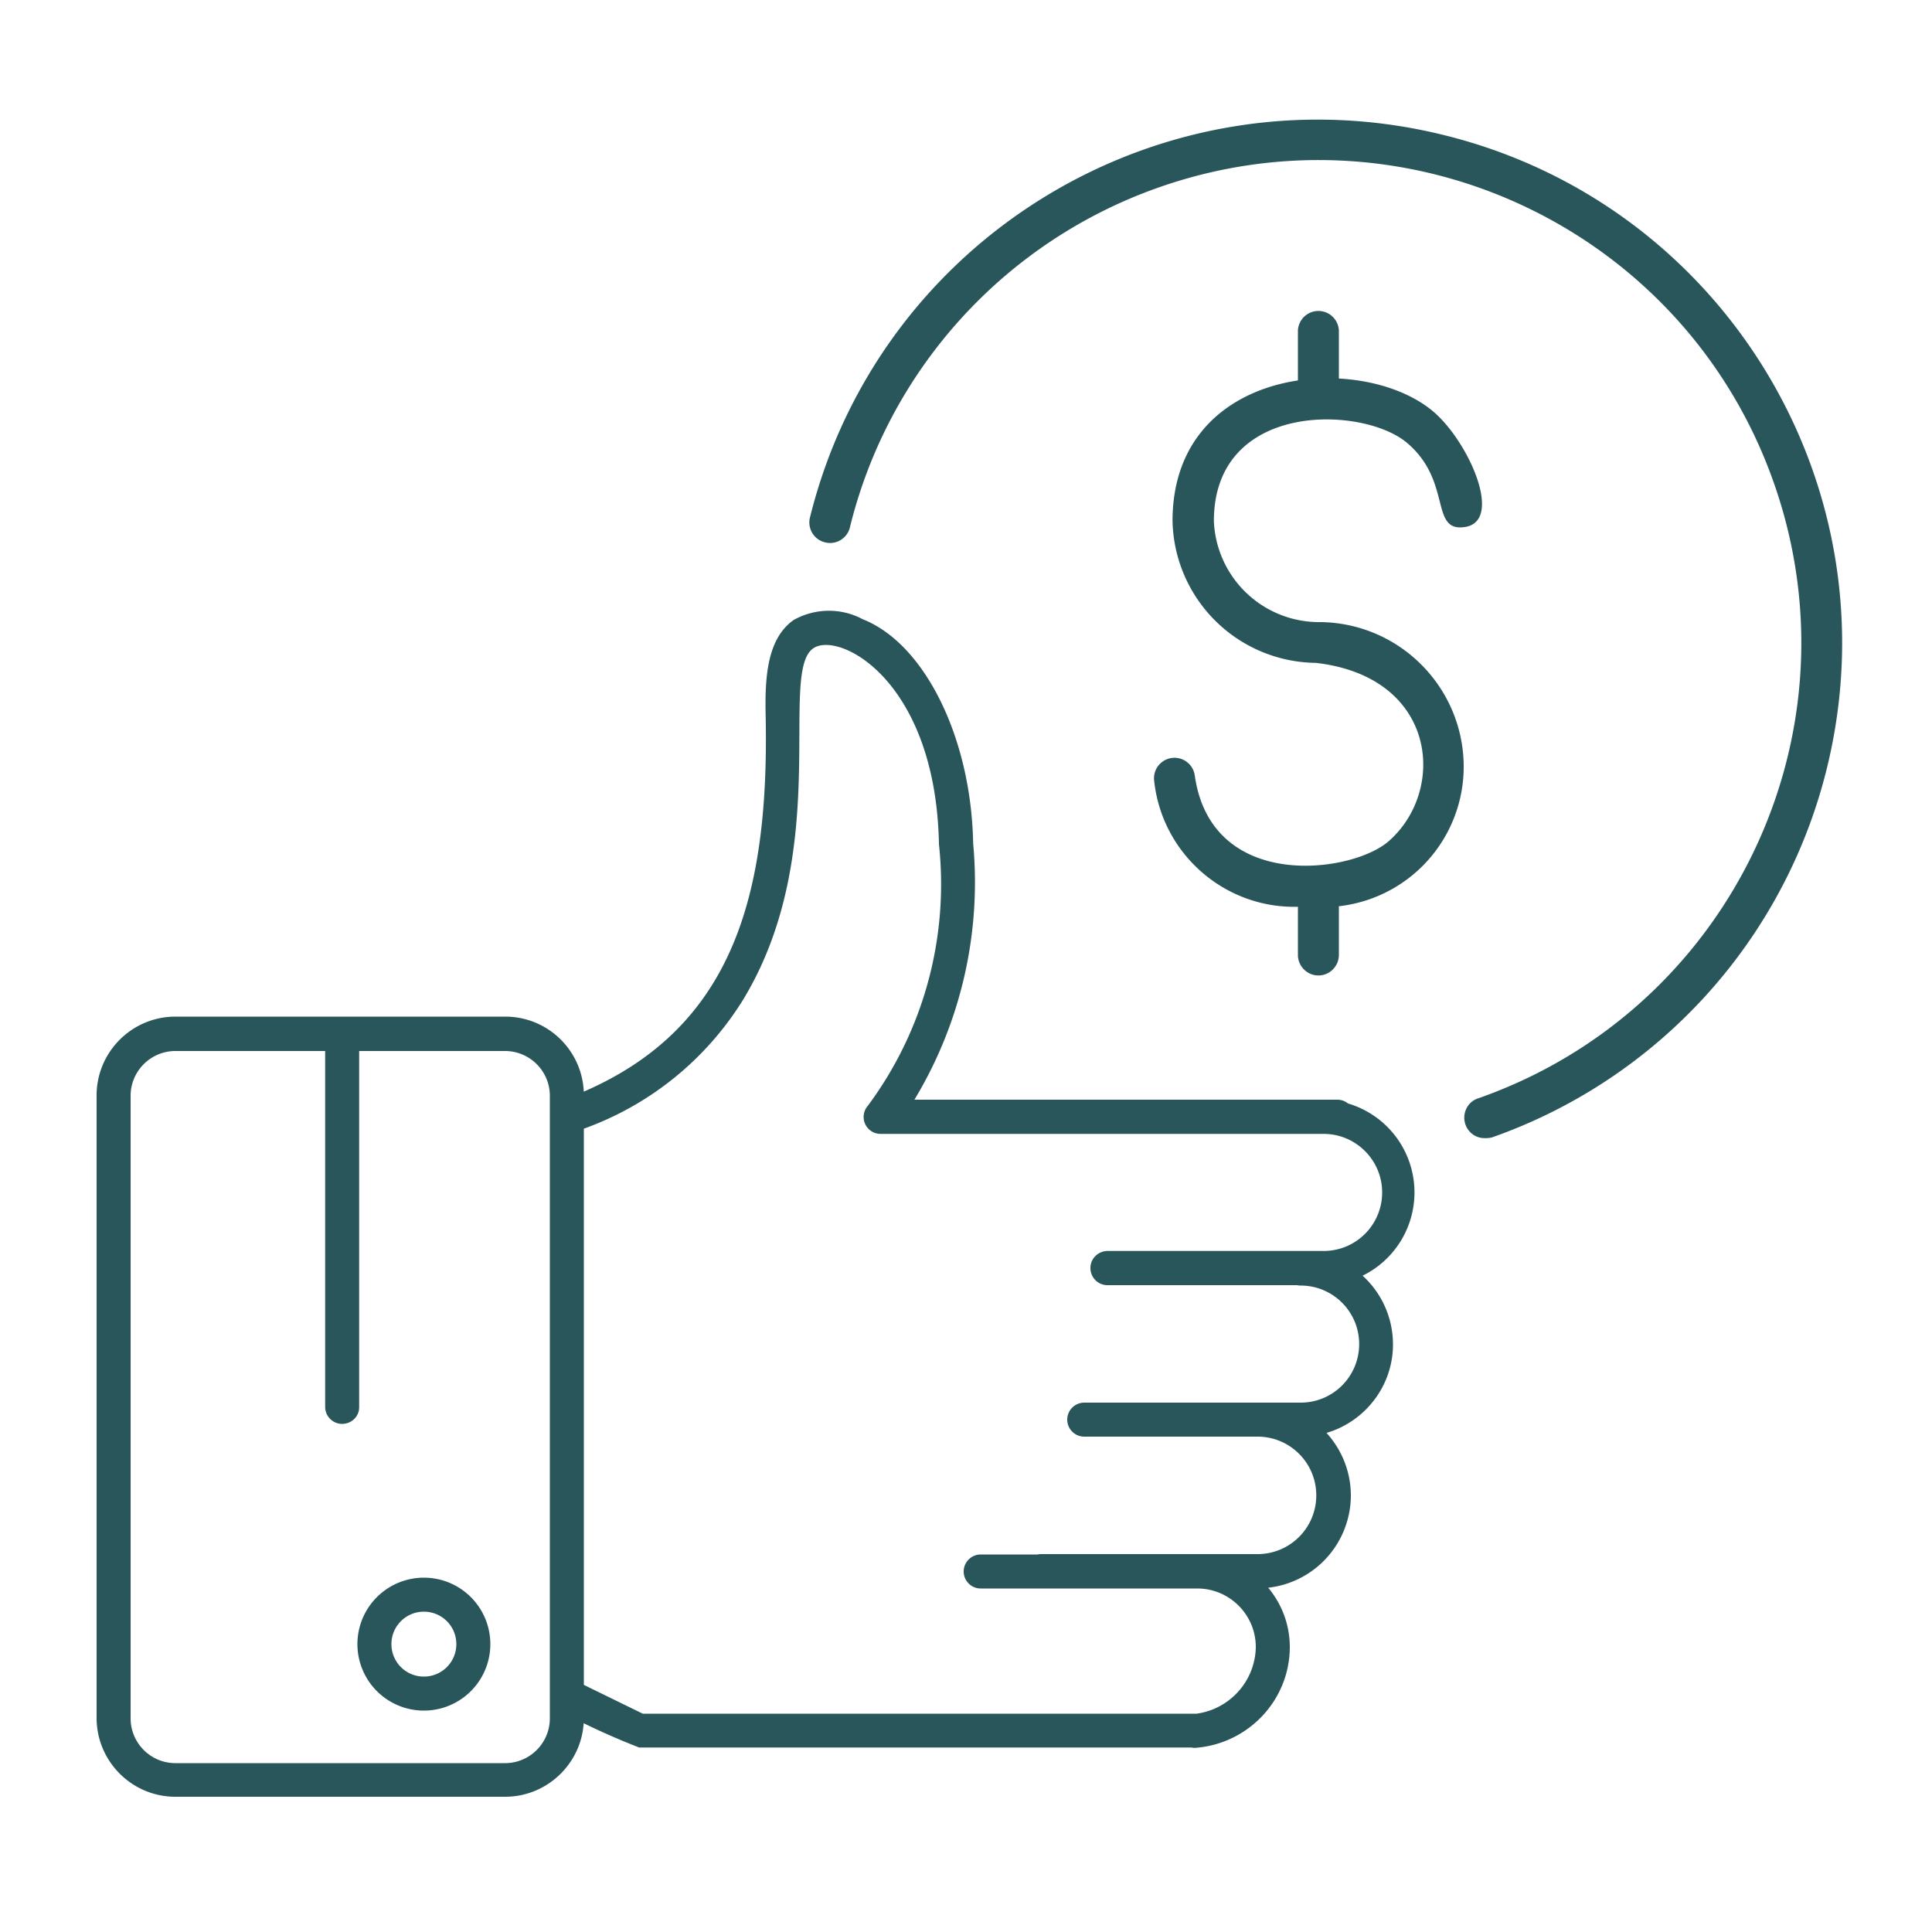 <svg class="hand_dollar_svg" viewBox="0 0 100 100" xml:space="preserve" xmlns="http://www.w3.org/2000/svg">
      <path d="M76.86 58.91c-.59.01-1.06-.46-1.07-1.05 0-.46.28-.87.72-1.01 13.02-4.56 19.88-18.82 15.31-31.84C87.26 11.99 73 5.13 59.98 9.7c-7.97 2.8-14 9.43-16 17.64-.16.56-.75.89-1.32.72-.53-.15-.85-.68-.75-1.22C45.48 12.3 60.15 3.41 74.69 6.98c14.55 3.56 23.44 18.24 19.87 32.78a27.109 27.109 0 0 1-17.33 19.11c-.11.03-.23.04-.35.04zm-8.62-8.42c-.58 0-1.06-.48-1.06-1.06V45.8a1.061 1.061 0 0 1 2.12 0v3.64c-.01.58-.48 1.05-1.06 1.05zm0-28.78c-.59 0-1.06-.47-1.06-1.06v-3.54a1.061 1.061 0 0 1 2.12 0v3.54c-.01.59-.48 1.06-1.06 1.06zm-.52 25.19c-3.99.4-7.55-2.5-7.98-6.48a1.06 1.06 0 0 1 2.1-.29c.85 6.07 8.16 5.08 10.05 3.4 3.01-2.65 2.48-8.51-3.79-9.22a7.504 7.504 0 0 1-7.41-7.34c0-8.05 9.72-8.8 13.46-5.7 1.86 1.55 3.71 5.72 1.66 6.01-1.83.26-.62-2.39-3.01-4.38-2.32-1.92-9.97-2.13-9.97 4.07a5.454 5.454 0 0 0 5.52 5.23c4.04.05 7.32 3.29 7.41 7.34a7.27 7.27 0 0 1-7.12 7.41c-.31-.01-.61-.02-.92-.05zm-5.87 43.55H33.08c-1.41-.55-2.79-1.18-4.12-1.9-.3-.15-.5-.46-.5-.8V57.8c0-.37.23-.7.58-.83 8.69-3.15 10.79-10.16 10.59-19.92-.04-1.88.04-3.97 1.45-4.96 1.11-.62 2.45-.64 3.57-.04 3.21 1.26 5.62 6.14 5.72 11.6.43 4.63-.63 9.28-3.04 13.27h21.89c.49 0 .88.4.88.89 0 .48-.39.87-.88.88H45.58a.875.875 0 0 1-.68-1.43c2.9-3.89 4.22-8.73 3.7-13.56-.16-8.51-5.2-11.06-6.51-10.14-1.82 1.26 1.05 10.49-3.63 18.19a16.086 16.086 0 0 1-8.24 6.67v28.79l3.05 1.49h28.57c.49 0 .88.39.88.88s-.39.88-.88.88zM17.71 73.7c-.49 0-.88-.4-.88-.88v-19.3c0-.49.4-.88.88-.88s.88.4.88.88v19.3c.01.49-.39.88-.88.88zm4.23 14.84a3.44 3.44 0 1 1 0-6.88 3.44 3.44 0 0 1 0 6.88zm0-5.12c-.93 0-1.68.75-1.68 1.68 0 .93.75 1.68 1.68 1.68.93 0 1.68-.75 1.68-1.68 0-.93-.75-1.68-1.68-1.68zM9.08 93C6.83 93 5 91.17 5 88.92V56.7c0-2.25 1.83-4.08 4.08-4.08h17.07c2.25 0 4.07 1.82 4.07 4.07v32.23c0 2.25-1.83 4.08-4.08 4.08H9.08Zm0-38.6c-1.28 0-2.32 1.04-2.32 2.32v32.22c0 1.28 1.04 2.32 2.32 2.32h17.06c1.28 0 2.32-1.04 2.32-2.32V56.72c0-1.28-1.04-2.32-2.32-2.32zm52.77 36.07c-.49 0-.88-.4-.88-.88 0-.49.4-.88.88-.88 1.77-.2 3.12-1.68 3.15-3.46 0-1.67-1.36-3.03-3.03-3.03H50.76c-.49 0-.88-.4-.88-.88 0-.49.4-.88.88-.88h11.2c2.65 0 4.8 2.15 4.8 4.8-.01 2.74-2.15 5.01-4.91 5.21zm3.24-8.27h-11.2c-.49 0-.88-.4-.88-.88 0-.49.4-.88.88-.88h11.2c1.68 0 3.04-1.36 3.04-3.04s-1.36-3.04-3.04-3.04c-.49 0-.88-.4-.88-.88 0-.49.4-.88.88-.88a4.816 4.816 0 0 1 4.83 4.78 4.816 4.816 0 0 1-4.78 4.83c-.02-.02-.03-.02-.05-.01zm2.24-7.84H56.12c-.49 0-.88-.4-.88-.88 0-.49.4-.88.88-.88h11.2c1.68 0 3.03-1.36 3.03-3.03 0-1.68-1.36-3.03-3.03-3.03-.49 0-.88-.4-.88-.88 0-.49.4-.88.88-.88 2.65.01 4.79 2.17 4.78 4.83-.01 2.6-2.14 4.74-4.77 4.75zm1.2-7.84H57.32c-.49 0-.88-.4-.88-.89 0-.48.39-.87.88-.88h11.19c1.68 0 3.03-1.36 3.03-3.03 0-1.67-1.36-3.03-3.03-3.03-.49 0-.88-.4-.88-.89 0-.48.39-.87.88-.88a4.801 4.801 0 0 1 0 9.6z" fill="#29565b"></path>
    </svg>